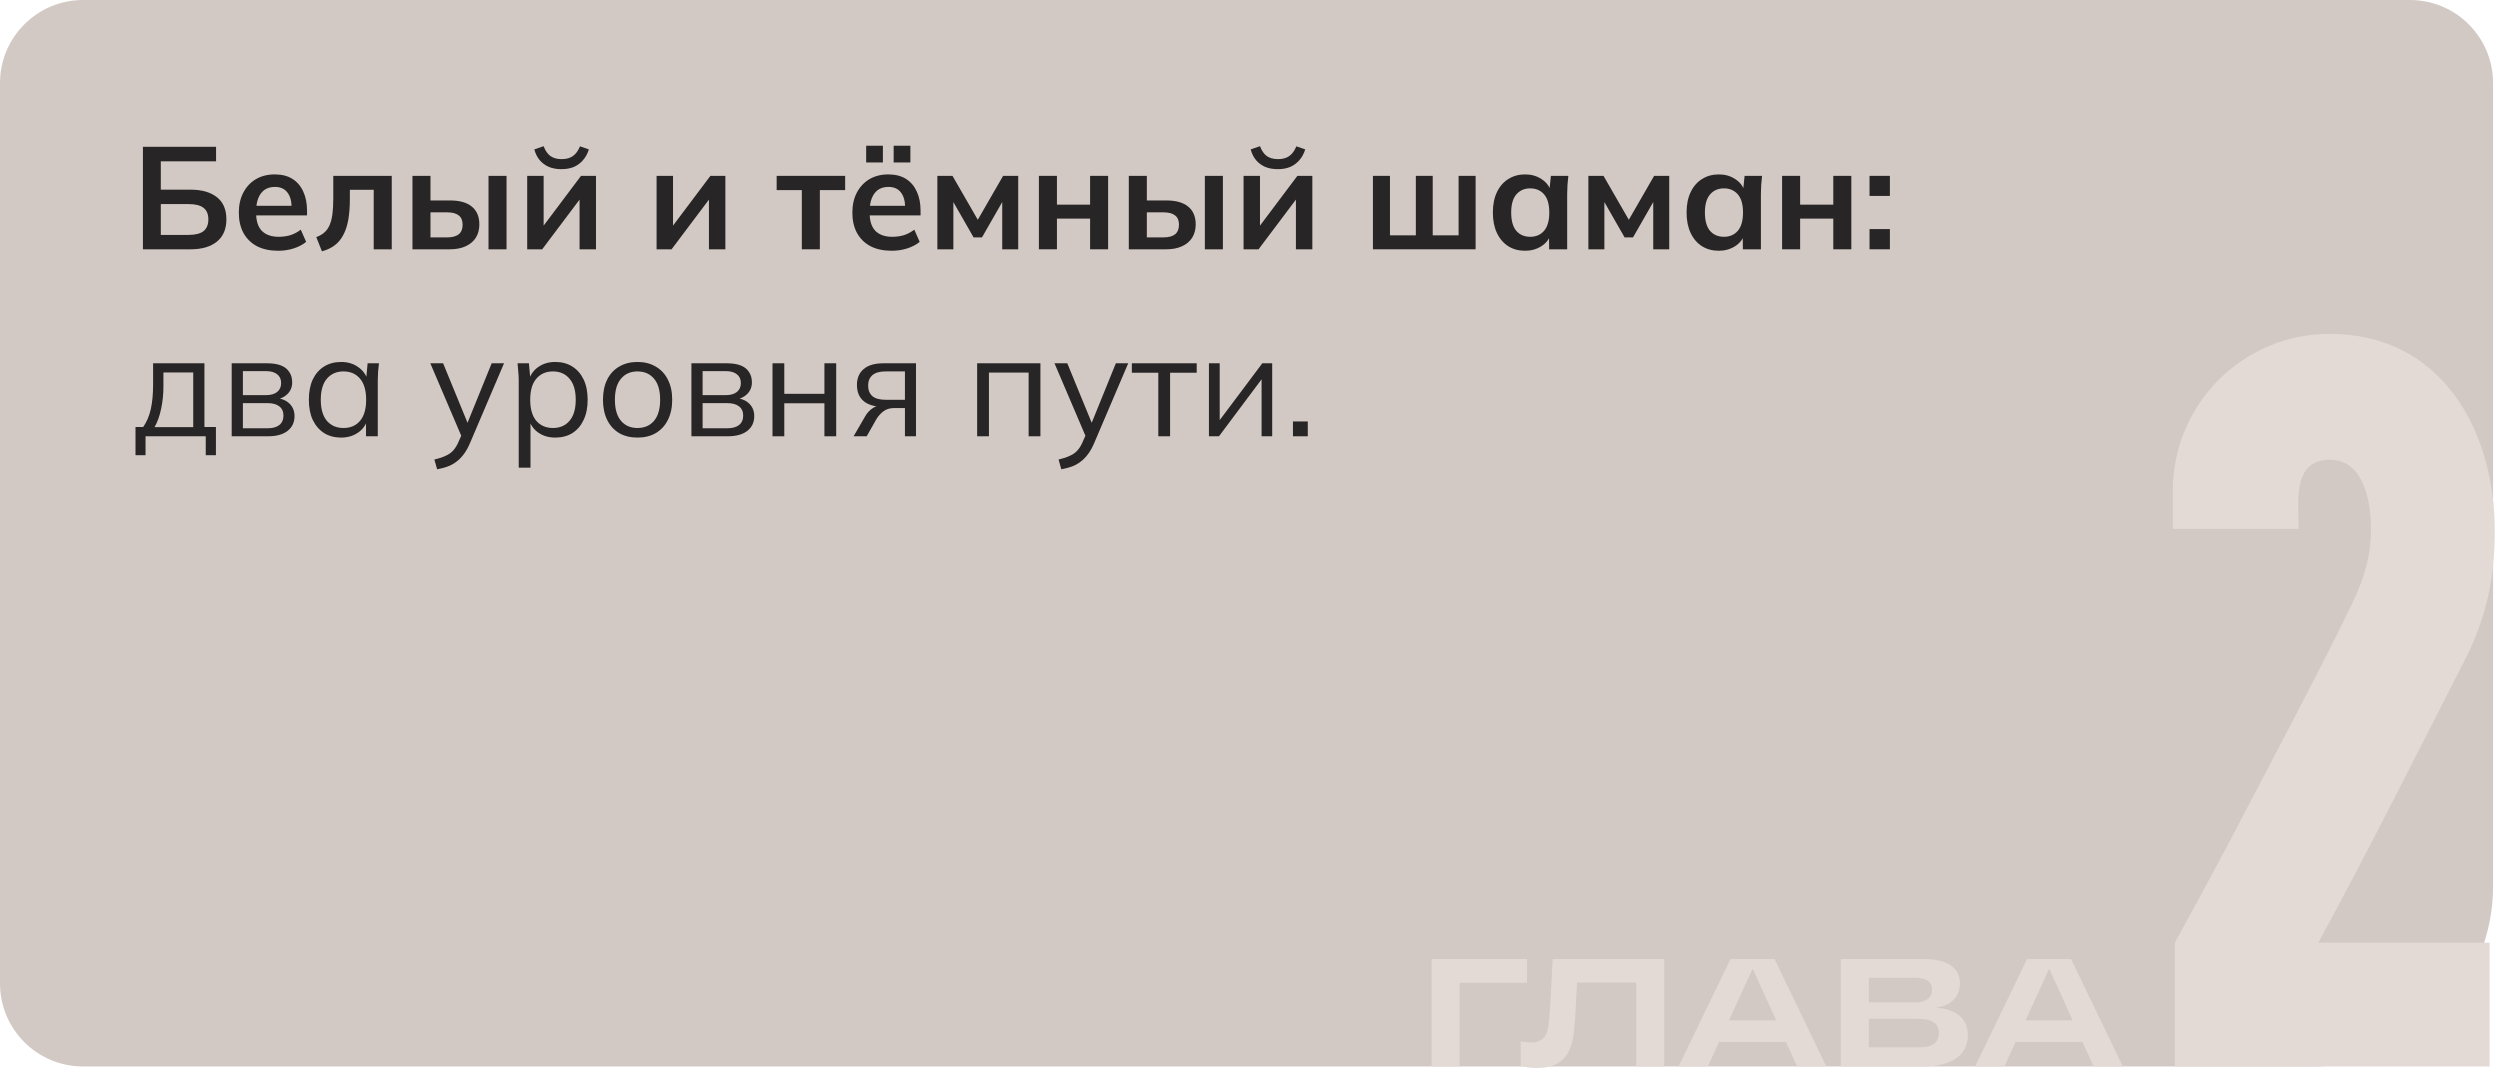 <?xml version="1.0" encoding="UTF-8"?> <svg xmlns="http://www.w3.org/2000/svg" width="361" height="155" viewBox="0 0 361 155" fill="none"><path d="M0 12C0 5.373 5.373 0 12 0H348C354.627 0 360 5.373 360 12V128C360 142.359 348.359 154 334 154H12C5.373 154 0 148.627 0 142V12Z" fill="#D2C9C5"></path><path d="M331.934 76.371H313.756V70.858C313.756 58.342 323.888 48.21 336.404 48.21C352.496 48.21 360.244 62.067 360.244 76.669C360.244 83.374 359.052 89.185 355.923 95.294C348.92 109.002 342.066 122.71 334.765 136.12H359.499V154H314.054V136.12C320.759 123.902 323.739 118.091 323.739 118.091C329.103 107.81 334.616 97.529 339.682 87.099C341.321 83.672 342.364 80.394 342.364 76.52C342.364 72.646 341.47 66.388 336.404 66.388C330.891 66.388 331.934 72.795 331.934 76.371Z" fill="#E3D9D5"></path><path d="M206.728 154V138.49H220.5V141.9H210.776V154H206.728Z" fill="#E3D9D5"></path><path d="M221.879 154.22C221.454 154.22 221.051 154.191 220.669 154.132C220.288 154.088 219.929 154.015 219.591 153.912V150.348C219.826 150.407 220.075 150.451 220.339 150.48C220.603 150.509 220.86 150.524 221.109 150.524C221.652 150.524 222.092 150.429 222.429 150.238C222.781 150.033 223.053 149.739 223.243 149.358C223.434 148.962 223.559 148.471 223.617 147.884C223.705 147.077 223.771 146.337 223.815 145.662C223.874 144.973 223.911 144.32 223.925 143.704L224.211 138.49H240.315V154H236.267V139.348L237.807 141.878H225.685L227.885 139.084L227.621 143.858C227.607 144.342 227.585 144.753 227.555 145.09C227.541 145.427 227.526 145.75 227.511 146.058C227.497 146.366 227.475 146.703 227.445 147.07C227.416 147.422 227.379 147.855 227.335 148.368C227.247 149.703 226.998 150.803 226.587 151.668C226.191 152.533 225.605 153.179 224.827 153.604C224.05 154.015 223.067 154.22 221.879 154.22Z" fill="#E3D9D5"></path><path d="M242.385 154L249.887 138.49H256.245L263.725 154H259.501L253.121 139.942H253.055L246.609 154H242.385ZM247.687 150.458V147.334H258.467V150.458H247.687Z" fill="#E3D9D5"></path><path d="M265.81 154V138.49H277.888C279.516 138.49 280.777 138.791 281.672 139.392C282.566 139.979 283.014 140.859 283.014 142.032C283.014 142.648 282.874 143.205 282.596 143.704C282.317 144.188 281.928 144.584 281.43 144.892C280.946 145.185 280.366 145.376 279.692 145.464V145.53C280.645 145.589 281.452 145.787 282.112 146.124C282.786 146.447 283.292 146.894 283.63 147.466C283.982 148.023 284.158 148.698 284.158 149.49C284.158 150.942 283.586 152.057 282.442 152.834C281.298 153.611 279.714 154 277.69 154H265.81ZM269.858 153.032L267.724 151.228H277.162C278.1 151.228 278.804 151.059 279.274 150.722C279.743 150.37 279.978 149.849 279.978 149.16C279.978 148.5 279.736 147.994 279.252 147.642C278.768 147.29 278.012 147.114 276.986 147.114H268.23V144.738H276.656C277.36 144.738 277.924 144.577 278.35 144.254C278.775 143.917 278.988 143.455 278.988 142.868C278.988 142.325 278.782 141.915 278.372 141.636C277.976 141.343 277.404 141.196 276.656 141.196H267.724L269.858 139.37V153.032Z" fill="#E3D9D5"></path><path d="M285.204 154L292.706 138.49H299.064L306.544 154H302.32L295.94 139.942H295.874L289.428 154H285.204ZM290.506 150.458V147.334H301.286V150.458H290.506Z" fill="#E3D9D5"></path><path d="M20.637 35.999V21.194H31.2V23.294H23.22V27.389H27.525C29.149 27.389 30.416 27.753 31.326 28.481C32.236 29.195 32.691 30.259 32.691 31.673C32.691 33.073 32.236 34.144 31.326 34.886C30.416 35.628 29.149 35.999 27.525 35.999H20.637ZM23.22 33.92H27.21C28.204 33.92 28.932 33.738 29.394 33.374C29.856 32.996 30.087 32.429 30.087 31.673C30.087 30.931 29.856 30.378 29.394 30.014C28.932 29.65 28.204 29.468 27.21 29.468H23.22V33.92Z" fill="#272525"></path><path d="M40.177 36.209C38.987 36.209 37.965 35.992 37.111 35.558C36.271 35.11 35.62 34.473 35.158 33.647C34.71 32.821 34.486 31.841 34.486 30.707C34.486 29.601 34.703 28.635 35.137 27.809C35.571 26.983 36.173 26.339 36.943 25.877C37.727 25.415 38.637 25.184 39.673 25.184C40.695 25.184 41.549 25.401 42.235 25.835C42.921 26.269 43.439 26.878 43.789 27.662C44.153 28.446 44.335 29.363 44.335 30.413V31.106H36.607V29.72H42.466L42.109 30.014C42.109 29.034 41.899 28.285 41.479 27.767C41.073 27.249 40.478 26.99 39.694 26.99C39.106 26.99 38.609 27.13 38.203 27.41C37.811 27.69 37.51 28.089 37.3 28.607C37.09 29.125 36.985 29.755 36.985 30.497V30.77C36.985 31.918 37.265 32.779 37.825 33.353C38.399 33.913 39.204 34.193 40.24 34.193C40.842 34.193 41.402 34.116 41.92 33.962C42.452 33.794 42.956 33.528 43.432 33.164L44.209 34.928C43.705 35.334 43.103 35.649 42.403 35.873C41.703 36.097 40.961 36.209 40.177 36.209Z" fill="#272525"></path><path d="M46.488 36.293L45.669 34.235C46.131 34.067 46.516 33.85 46.824 33.584C47.146 33.304 47.398 32.954 47.58 32.534C47.776 32.1 47.916 31.568 48 30.938C48.084 30.294 48.126 29.531 48.126 28.649V25.394H56.568V35.999H53.964V27.41H50.52V28.733C50.52 29.881 50.443 30.889 50.289 31.757C50.135 32.611 49.89 33.346 49.554 33.962C49.232 34.564 48.819 35.054 48.315 35.432C47.811 35.81 47.202 36.097 46.488 36.293Z" fill="#272525"></path><path d="M59.558 35.999V25.394H62.162V28.943H64.955C66.369 28.943 67.433 29.244 68.147 29.846C68.861 30.434 69.218 31.288 69.218 32.408C69.218 33.136 69.05 33.773 68.714 34.319C68.378 34.851 67.888 35.264 67.244 35.558C66.614 35.852 65.851 35.999 64.955 35.999H59.558ZM62.162 34.277H64.598C65.312 34.277 65.858 34.13 66.236 33.836C66.614 33.528 66.803 33.066 66.803 32.45C66.803 31.834 66.614 31.386 66.236 31.106C65.872 30.812 65.326 30.665 64.598 30.665H62.162V34.277ZM70.541 35.999V25.394H73.145V35.999H70.541Z" fill="#272525"></path><path d="M76.128 35.999V25.394H78.501V33.416H77.871L83.898 25.394H86.061V35.999H83.688V27.956H84.339L78.291 35.999H76.128ZM81.084 24.428C80.384 24.428 79.768 24.316 79.236 24.092C78.704 23.854 78.263 23.525 77.913 23.105C77.563 22.671 77.311 22.16 77.157 21.572L78.501 21.11C78.739 21.754 79.068 22.23 79.488 22.538C79.908 22.832 80.447 22.979 81.105 22.979C81.763 22.979 82.302 22.832 82.722 22.538C83.142 22.244 83.485 21.775 83.751 21.131L85.032 21.572C84.836 22.202 84.549 22.727 84.171 23.147C83.807 23.567 83.366 23.889 82.848 24.113C82.33 24.323 81.742 24.428 81.084 24.428Z" fill="#272525"></path><path d="M94.811 35.999V25.394H97.184V33.416H96.554L102.581 25.394H104.744V35.999H102.371V27.956H103.022L96.974 35.999H94.811Z" fill="#272525"></path><path d="M115.782 35.999V27.452H112.149V25.394H122.04V27.452H118.386V35.999H115.782Z" fill="#272525"></path><path d="M128.771 36.209C127.581 36.209 126.559 35.992 125.705 35.558C124.865 35.11 124.214 34.473 123.752 33.647C123.304 32.821 123.08 31.841 123.08 30.707C123.08 29.601 123.297 28.635 123.731 27.809C124.165 26.983 124.767 26.339 125.537 25.877C126.321 25.415 127.231 25.184 128.267 25.184C129.289 25.184 130.143 25.401 130.829 25.835C131.515 26.269 132.033 26.878 132.383 27.662C132.747 28.446 132.929 29.363 132.929 30.413V31.106H125.201V29.72H131.06L130.703 30.014C130.703 29.034 130.493 28.285 130.073 27.767C129.667 27.249 129.072 26.99 128.288 26.99C127.7 26.99 127.203 27.13 126.797 27.41C126.405 27.69 126.104 28.089 125.894 28.607C125.684 29.125 125.579 29.755 125.579 30.497V30.77C125.579 31.918 125.859 32.779 126.419 33.353C126.993 33.913 127.798 34.193 128.834 34.193C129.436 34.193 129.996 34.116 130.514 33.962C131.046 33.794 131.55 33.528 132.026 33.164L132.803 34.928C132.299 35.334 131.697 35.649 130.997 35.873C130.297 36.097 129.555 36.209 128.771 36.209ZM129.044 23.462V21.047H131.459V23.462H129.044ZM125.075 23.462V21.047H127.49V23.462H125.075Z" fill="#272525"></path><path d="M135.355 35.999V25.394H137.539L141.193 31.736L144.847 25.394H147.031V35.999H144.721V28.334H145.204L141.802 34.277H140.584L137.182 28.334H137.665V35.999H135.355Z" fill="#272525"></path><path d="M150.018 35.999V25.394H152.622V29.552H157.41V25.394H160.014V35.999H157.41V31.568H152.622V35.999H150.018Z" fill="#272525"></path><path d="M162.999 35.999V25.394H165.603V28.943H168.396C169.81 28.943 170.874 29.244 171.588 29.846C172.302 30.434 172.659 31.288 172.659 32.408C172.659 33.136 172.491 33.773 172.155 34.319C171.819 34.851 171.329 35.264 170.685 35.558C170.055 35.852 169.292 35.999 168.396 35.999H162.999ZM165.603 34.277H168.039C168.753 34.277 169.299 34.13 169.677 33.836C170.055 33.528 170.244 33.066 170.244 32.45C170.244 31.834 170.055 31.386 169.677 31.106C169.313 30.812 168.767 30.665 168.039 30.665H165.603V34.277ZM173.982 35.999V25.394H176.586V35.999H173.982Z" fill="#272525"></path><path d="M179.57 35.999V25.394H181.943V33.416H181.313L187.34 25.394H189.503V35.999H187.13V27.956H187.781L181.733 35.999H179.57ZM184.526 24.428C183.826 24.428 183.21 24.316 182.678 24.092C182.146 23.854 181.705 23.525 181.355 23.105C181.005 22.671 180.753 22.16 180.599 21.572L181.943 21.11C182.181 21.754 182.51 22.23 182.93 22.538C183.35 22.832 183.889 22.979 184.547 22.979C185.205 22.979 185.744 22.832 186.164 22.538C186.584 22.244 186.927 21.775 187.193 21.131L188.474 21.572C188.278 22.202 187.991 22.727 187.613 23.147C187.249 23.567 186.808 23.889 186.29 24.113C185.772 24.323 185.184 24.428 184.526 24.428Z" fill="#272525"></path><path d="M198.252 35.999V25.394H200.709V33.983H204.447V25.394H206.883V33.983H210.621V25.394H213.078V35.999H198.252Z" fill="#272525"></path><path d="M220.232 36.209C219.308 36.209 218.496 35.992 217.796 35.558C217.096 35.11 216.55 34.473 216.158 33.647C215.766 32.821 215.57 31.834 215.57 30.686C215.57 29.538 215.766 28.558 216.158 27.746C216.55 26.92 217.096 26.29 217.796 25.856C218.496 25.408 219.308 25.184 220.232 25.184C221.128 25.184 221.912 25.408 222.584 25.856C223.27 26.29 223.725 26.878 223.949 27.62H223.718L223.949 25.394H226.469C226.427 25.828 226.385 26.269 226.343 26.717C226.315 27.165 226.301 27.606 226.301 28.04V35.999H223.697L223.676 33.815H223.928C223.704 34.543 223.249 35.124 222.563 35.558C221.877 35.992 221.1 36.209 220.232 36.209ZM220.967 34.193C221.793 34.193 222.458 33.906 222.962 33.332C223.466 32.744 223.718 31.862 223.718 30.686C223.718 29.51 223.466 28.635 222.962 28.061C222.458 27.487 221.793 27.2 220.967 27.2C220.141 27.2 219.476 27.487 218.972 28.061C218.468 28.635 218.216 29.51 218.216 30.686C218.216 31.862 218.461 32.744 218.951 33.332C219.455 33.906 220.127 34.193 220.967 34.193Z" fill="#272525"></path><path d="M229.362 35.999V25.394H231.546L235.2 31.736L238.854 25.394H241.038V35.999H238.728V28.334H239.211L235.809 34.277H234.591L231.189 28.334H231.672V35.999H229.362Z" fill="#272525"></path><path d="M248.205 36.209C247.281 36.209 246.469 35.992 245.769 35.558C245.069 35.11 244.523 34.473 244.131 33.647C243.739 32.821 243.543 31.834 243.543 30.686C243.543 29.538 243.739 28.558 244.131 27.746C244.523 26.92 245.069 26.29 245.769 25.856C246.469 25.408 247.281 25.184 248.205 25.184C249.101 25.184 249.885 25.408 250.557 25.856C251.243 26.29 251.698 26.878 251.922 27.62H251.691L251.922 25.394H254.442C254.4 25.828 254.358 26.269 254.316 26.717C254.288 27.165 254.274 27.606 254.274 28.04V35.999H251.67L251.649 33.815H251.901C251.677 34.543 251.222 35.124 250.536 35.558C249.85 35.992 249.073 36.209 248.205 36.209ZM248.94 34.193C249.766 34.193 250.431 33.906 250.935 33.332C251.439 32.744 251.691 31.862 251.691 30.686C251.691 29.51 251.439 28.635 250.935 28.061C250.431 27.487 249.766 27.2 248.94 27.2C248.114 27.2 247.449 27.487 246.945 28.061C246.441 28.635 246.189 29.51 246.189 30.686C246.189 31.862 246.434 32.744 246.924 33.332C247.428 33.906 248.1 34.193 248.94 34.193Z" fill="#272525"></path><path d="M257.335 35.999V25.394H259.939V29.552H264.727V25.394H267.331V35.999H264.727V31.568H259.939V35.999H257.335Z" fill="#272525"></path><path d="M269.96 28.292V25.394H272.9V28.292H269.96ZM269.96 35.999V33.08H272.9V35.999H269.96Z" fill="#272525"></path><path d="M19.566 65.729V61.655H20.679C21.183 60.941 21.547 60.087 21.771 59.093C21.995 58.099 22.107 56.923 22.107 55.565V52.457H29.52V61.655H31.179V65.729H29.709V62.999H21.015V65.729H19.566ZM22.317 61.676H27.903V53.78H23.598V55.838C23.598 56.944 23.486 58.015 23.262 59.051C23.052 60.073 22.737 60.948 22.317 61.676Z" fill="#272525"></path><path d="M33.456 62.999V52.457H38.538C39.364 52.457 40.043 52.562 40.575 52.772C41.107 52.982 41.506 53.297 41.772 53.717C42.052 54.123 42.192 54.627 42.192 55.229C42.192 55.901 41.954 56.468 41.478 56.93C41.016 57.378 40.414 57.644 39.672 57.728V57.476C40.54 57.504 41.233 57.756 41.751 58.232C42.269 58.708 42.528 59.324 42.528 60.08C42.528 60.99 42.192 61.704 41.52 62.222C40.862 62.74 39.924 62.999 38.706 62.999H33.456ZM35.073 61.844H38.622C39.364 61.844 39.931 61.69 40.323 61.382C40.729 61.06 40.932 60.605 40.932 60.017C40.932 59.429 40.729 58.981 40.323 58.673C39.931 58.365 39.364 58.211 38.622 58.211H35.073V61.844ZM35.073 57.056H38.433C39.119 57.056 39.651 56.902 40.029 56.594C40.407 56.286 40.596 55.859 40.596 55.313C40.596 54.767 40.407 54.347 40.029 54.053C39.651 53.745 39.119 53.591 38.433 53.591H35.073V57.056Z" fill="#272525"></path><path d="M49.261 63.188C48.323 63.188 47.504 62.971 46.804 62.537C46.104 62.089 45.558 61.459 45.166 60.647C44.788 59.835 44.599 58.862 44.599 57.728C44.599 56.58 44.788 55.6 45.166 54.788C45.558 53.976 46.104 53.353 46.804 52.919C47.504 52.485 48.323 52.268 49.261 52.268C50.213 52.268 51.032 52.513 51.718 53.003C52.418 53.479 52.88 54.13 53.104 54.956H52.852L53.083 52.457H54.721C54.679 52.863 54.637 53.276 54.595 53.696C54.567 54.102 54.553 54.501 54.553 54.893V62.999H52.852V60.521H53.083C52.859 61.347 52.397 61.998 51.697 62.474C50.997 62.95 50.185 63.188 49.261 63.188ZM49.597 61.802C50.605 61.802 51.403 61.459 51.991 60.773C52.579 60.073 52.873 59.058 52.873 57.728C52.873 56.384 52.579 55.369 51.991 54.683C51.403 53.983 50.605 53.633 49.597 53.633C48.603 53.633 47.805 53.983 47.203 54.683C46.615 55.369 46.321 56.384 46.321 57.728C46.321 59.058 46.615 60.073 47.203 60.773C47.805 61.459 48.603 61.802 49.597 61.802Z" fill="#272525"></path><path d="M63.123 67.766L62.724 66.359C63.382 66.205 63.928 66.023 64.362 65.813C64.81 65.617 65.181 65.351 65.475 65.015C65.769 64.679 66.021 64.259 66.231 63.755L66.777 62.516L66.735 63.23L62.136 52.457H63.984L67.785 61.718H67.239L70.998 52.457H72.783L67.911 63.881C67.631 64.553 67.323 65.113 66.987 65.561C66.651 66.023 66.287 66.394 65.895 66.674C65.517 66.968 65.097 67.199 64.635 67.367C64.173 67.535 63.669 67.668 63.123 67.766Z" fill="#272525"></path><path d="M74.904 67.535V54.893C74.904 54.501 74.883 54.102 74.841 53.696C74.813 53.276 74.778 52.863 74.736 52.457H76.374L76.605 54.956H76.353C76.577 54.13 77.032 53.479 77.718 53.003C78.404 52.513 79.223 52.268 80.175 52.268C81.127 52.268 81.946 52.485 82.632 52.919C83.332 53.353 83.878 53.976 84.27 54.788C84.662 55.6 84.858 56.58 84.858 57.728C84.858 58.862 84.662 59.835 84.27 60.647C83.892 61.459 83.353 62.089 82.653 62.537C81.953 62.971 81.127 63.188 80.175 63.188C79.237 63.188 78.425 62.95 77.739 62.474C77.053 61.998 76.598 61.347 76.374 60.521H76.605V67.535H74.904ZM79.839 61.802C80.847 61.802 81.645 61.459 82.233 60.773C82.835 60.073 83.136 59.058 83.136 57.728C83.136 56.384 82.835 55.369 82.233 54.683C81.645 53.983 80.847 53.633 79.839 53.633C78.845 53.633 78.047 53.983 77.445 54.683C76.857 55.369 76.563 56.384 76.563 57.728C76.563 59.058 76.857 60.073 77.445 60.773C78.047 61.459 78.845 61.802 79.839 61.802Z" fill="#272525"></path><path d="M92.047 63.188C91.039 63.188 90.157 62.971 89.401 62.537C88.659 62.089 88.085 61.459 87.679 60.647C87.273 59.821 87.07 58.848 87.07 57.728C87.07 56.594 87.273 55.621 87.679 54.809C88.085 53.997 88.659 53.374 89.401 52.94C90.157 52.492 91.039 52.268 92.047 52.268C93.069 52.268 93.951 52.492 94.693 52.94C95.449 53.374 96.03 53.997 96.436 54.809C96.856 55.621 97.066 56.594 97.066 57.728C97.066 58.848 96.856 59.821 96.436 60.647C96.03 61.459 95.449 62.089 94.693 62.537C93.951 62.971 93.069 63.188 92.047 63.188ZM92.047 61.802C93.055 61.802 93.853 61.459 94.441 60.773C95.029 60.073 95.323 59.058 95.323 57.728C95.323 56.384 95.029 55.369 94.441 54.683C93.853 53.983 93.055 53.633 92.047 53.633C91.053 53.633 90.262 53.983 89.674 54.683C89.086 55.369 88.792 56.384 88.792 57.728C88.792 59.058 89.086 60.073 89.674 60.773C90.262 61.459 91.053 61.802 92.047 61.802Z" fill="#272525"></path><path d="M99.84 62.999V52.457H104.922C105.748 52.457 106.427 52.562 106.959 52.772C107.491 52.982 107.89 53.297 108.156 53.717C108.436 54.123 108.576 54.627 108.576 55.229C108.576 55.901 108.338 56.468 107.862 56.93C107.4 57.378 106.798 57.644 106.056 57.728V57.476C106.924 57.504 107.617 57.756 108.135 58.232C108.653 58.708 108.912 59.324 108.912 60.08C108.912 60.99 108.576 61.704 107.904 62.222C107.246 62.74 106.308 62.999 105.09 62.999H99.84ZM101.457 61.844H105.006C105.748 61.844 106.315 61.69 106.707 61.382C107.113 61.06 107.316 60.605 107.316 60.017C107.316 59.429 107.113 58.981 106.707 58.673C106.315 58.365 105.748 58.211 105.006 58.211H101.457V61.844ZM101.457 57.056H104.817C105.503 57.056 106.035 56.902 106.413 56.594C106.791 56.286 106.98 55.859 106.98 55.313C106.98 54.767 106.791 54.347 106.413 54.053C106.035 53.745 105.503 53.591 104.817 53.591H101.457V57.056Z" fill="#272525"></path><path d="M111.55 62.999V52.457H113.251V56.867H119.047V52.457H120.748V62.999H119.047V58.232H113.251V62.999H111.55Z" fill="#272525"></path><path d="M123.26 62.999L124.94 60.101C125.206 59.639 125.542 59.268 125.948 58.988C126.354 58.694 126.781 58.547 127.229 58.547H127.523L127.502 58.736C126.312 58.736 125.388 58.47 124.73 57.938C124.072 57.392 123.743 56.608 123.743 55.586C123.743 54.606 124.065 53.843 124.709 53.297C125.353 52.737 126.312 52.457 127.586 52.457H132.269V62.999H130.673V58.925H129.098C128.51 58.925 128.013 59.072 127.607 59.366C127.201 59.66 126.858 60.031 126.578 60.479L125.15 62.999H123.26ZM127.88 57.728H130.673V53.633H127.88C127.026 53.633 126.389 53.815 125.969 54.179C125.563 54.543 125.36 55.04 125.36 55.67C125.36 56.328 125.563 56.839 125.969 57.203C126.389 57.553 127.026 57.728 127.88 57.728Z" fill="#272525"></path><path d="M141.101 62.999V52.457H150.236V62.999H148.535V53.801H142.802V62.999H141.101Z" fill="#272525"></path><path d="M153.255 67.766L152.856 66.359C153.514 66.205 154.06 66.023 154.494 65.813C154.942 65.617 155.313 65.351 155.607 65.015C155.901 64.679 156.153 64.259 156.363 63.755L156.909 62.516L156.867 63.23L152.268 52.457H154.116L157.917 61.718H157.371L161.13 52.457H162.915L158.043 63.881C157.763 64.553 157.455 65.113 157.119 65.561C156.783 66.023 156.419 66.394 156.027 66.674C155.649 66.968 155.229 67.199 154.767 67.367C154.305 67.535 153.801 67.668 153.255 67.766Z" fill="#272525"></path><path d="M167.26 62.999V53.822H163.438V52.457H172.804V53.822H168.961V62.999H167.26Z" fill="#272525"></path><path d="M174.57 62.999V52.457H176.124V61.424H175.557L182.277 52.457H183.705V62.999H182.172V54.011H182.739L176.019 62.999H174.57Z" fill="#272525"></path><path d="M186.702 62.999V60.857H188.844V62.999H186.702Z" fill="#272525"></path></svg> 